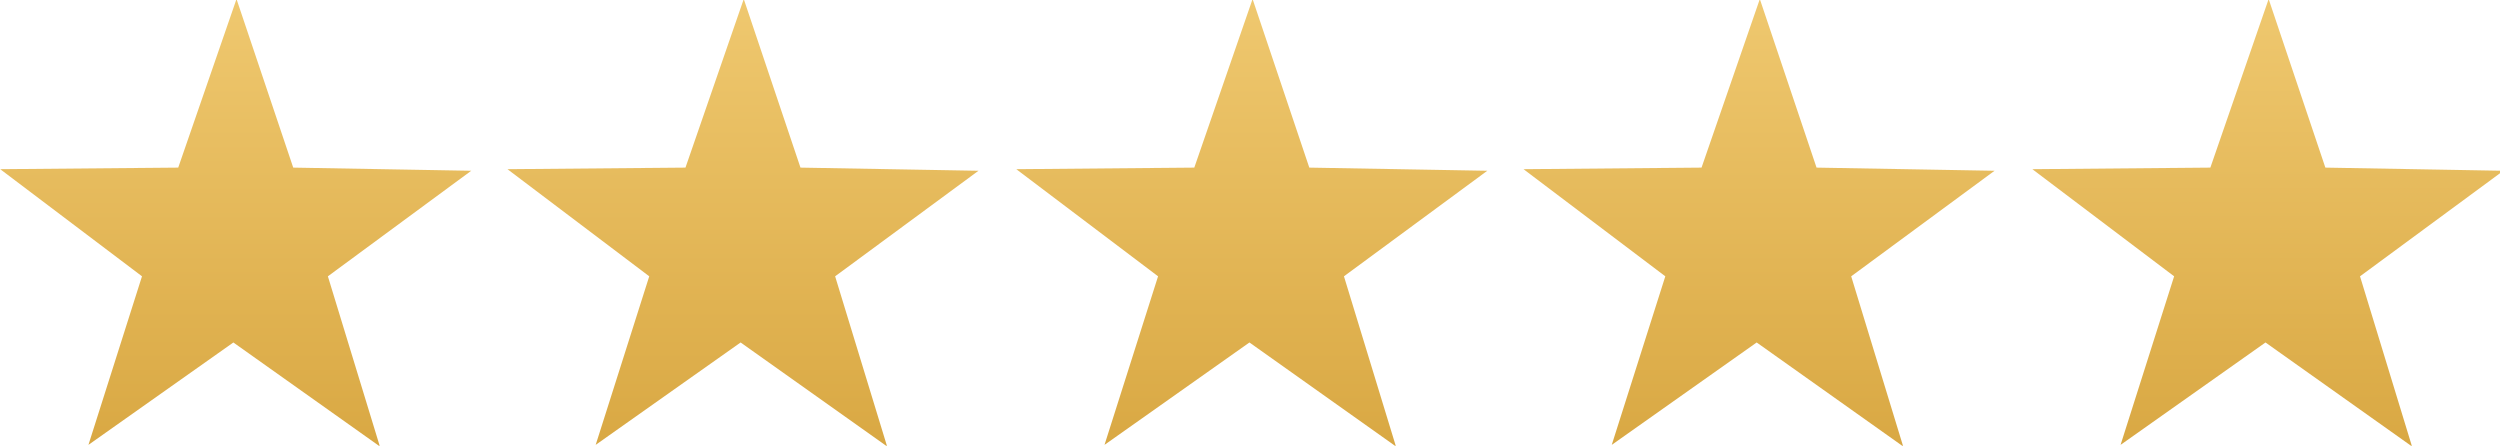 <?xml version="1.0" encoding="UTF-8"?> <svg xmlns="http://www.w3.org/2000/svg" xmlns:xlink="http://www.w3.org/1999/xlink" version="1.1" id="Layer_1" x="0px" y="0px" width="158.7px" height="28.3px" viewBox="0 0 158.7 28.3" xml:space="preserve"> <g id="TEST_STARS" transform="translate(810.514 274.54)"> <linearGradient id="Path_29_00000001622107824471353410000004642997804967650450_" gradientUnits="userSpaceOnUse" x1="-1312.524" y1="319.805" x2="-1312.524" y2="318.805" gradientTransform="matrix(29.732 0 0 -28.323 38325.066 8783.308)"> <stop offset="0" style="stop-color:#EFC86F"></stop> <stop offset="1" style="stop-color:#D9A843"></stop> </linearGradient> <path id="Path_29" fill="url(#Path_29_00000001622107824471353410000004642997804967650450_)" d="M-699-252.8l-9.2,6.5l3.4-10.7 l-9-6.8l11.3-0.1l3.7-10.7l3.6,10.7l11.3,0.2l-9.1,6.7l3.3,10.8L-699-252.8z"></path> <linearGradient id="Path_30_00000066490457489308885490000004963880996340516505_" gradientUnits="userSpaceOnUse" x1="-1312.524" y1="319.805" x2="-1312.524" y2="318.805" gradientTransform="matrix(29.732 0 0 -28.323 38292.82 8783.308)"> <stop offset="0" style="stop-color:#EFC86F"></stop> <stop offset="1" style="stop-color:#D9A843"></stop> </linearGradient> <path id="Path_30" fill="url(#Path_30_00000066490457489308885490000004963880996340516505_)" d="M-731.2-252.8l-9.2,6.5l3.4-10.7 l-9-6.8l11.3-0.1l3.7-10.7l3.6,10.7l11.3,0.2l-9.1,6.7l3.3,10.8L-731.2-252.8z"></path> <linearGradient id="Path_31_00000150803318194937734680000016332080234037065143_" gradientUnits="userSpaceOnUse" x1="-1312.524" y1="319.805" x2="-1312.524" y2="318.805" gradientTransform="matrix(29.732 0 0 -28.323 38260.57 8783.308)"> <stop offset="0" style="stop-color:#EFC86F"></stop> <stop offset="1" style="stop-color:#D9A843"></stop> </linearGradient> <path id="Path_31" fill="url(#Path_31_00000150803318194937734680000016332080234037065143_)" d="M-763.5-252.8l-9.2,6.5l3.4-10.7 l-9-6.8l11.3-0.1l3.7-10.7l3.6,10.7l11.3,0.2l-9.1,6.7l3.3,10.8L-763.5-252.8z"></path> <linearGradient id="Path_32_00000013907084878984131210000004806112424082683307_" gradientUnits="userSpaceOnUse" x1="-1312.524" y1="319.805" x2="-1312.524" y2="318.805" gradientTransform="matrix(29.732 0 0 -28.323 38228.324 8783.308)"> <stop offset="0" style="stop-color:#EFC86F"></stop> <stop offset="1" style="stop-color:#D9A843"></stop> </linearGradient> <path id="Path_32" fill="url(#Path_32_00000013907084878984131210000004806112424082683307_)" d="M-795.7-252.8l-9.2,6.5l3.4-10.7 l-9-6.8l11.3-0.1l3.7-10.7l3.6,10.7l11.3,0.2l-9.1,6.7l3.3,10.8L-795.7-252.8z"></path> <linearGradient id="Path_33_00000081619383446144634450000009348568311437401522_" gradientUnits="userSpaceOnUse" x1="-1312.524" y1="319.805" x2="-1312.524" y2="318.805" gradientTransform="matrix(29.732 0 0 -28.323 38357.336 8783.308)"> <stop offset="0" style="stop-color:#EFC86F"></stop> <stop offset="1" style="stop-color:#D9A843"></stop> </linearGradient> <path id="Path_33" fill="url(#Path_33_00000081619383446144634450000009348568311437401522_)" d="M-666.7-252.8l-9.2,6.5l3.4-10.7 l-9-6.8l11.3-0.1l3.7-10.7l3.6,10.7l11.3,0.2l-9.1,6.7l3.3,10.8L-666.7-252.8z"></path> </g> </svg> 